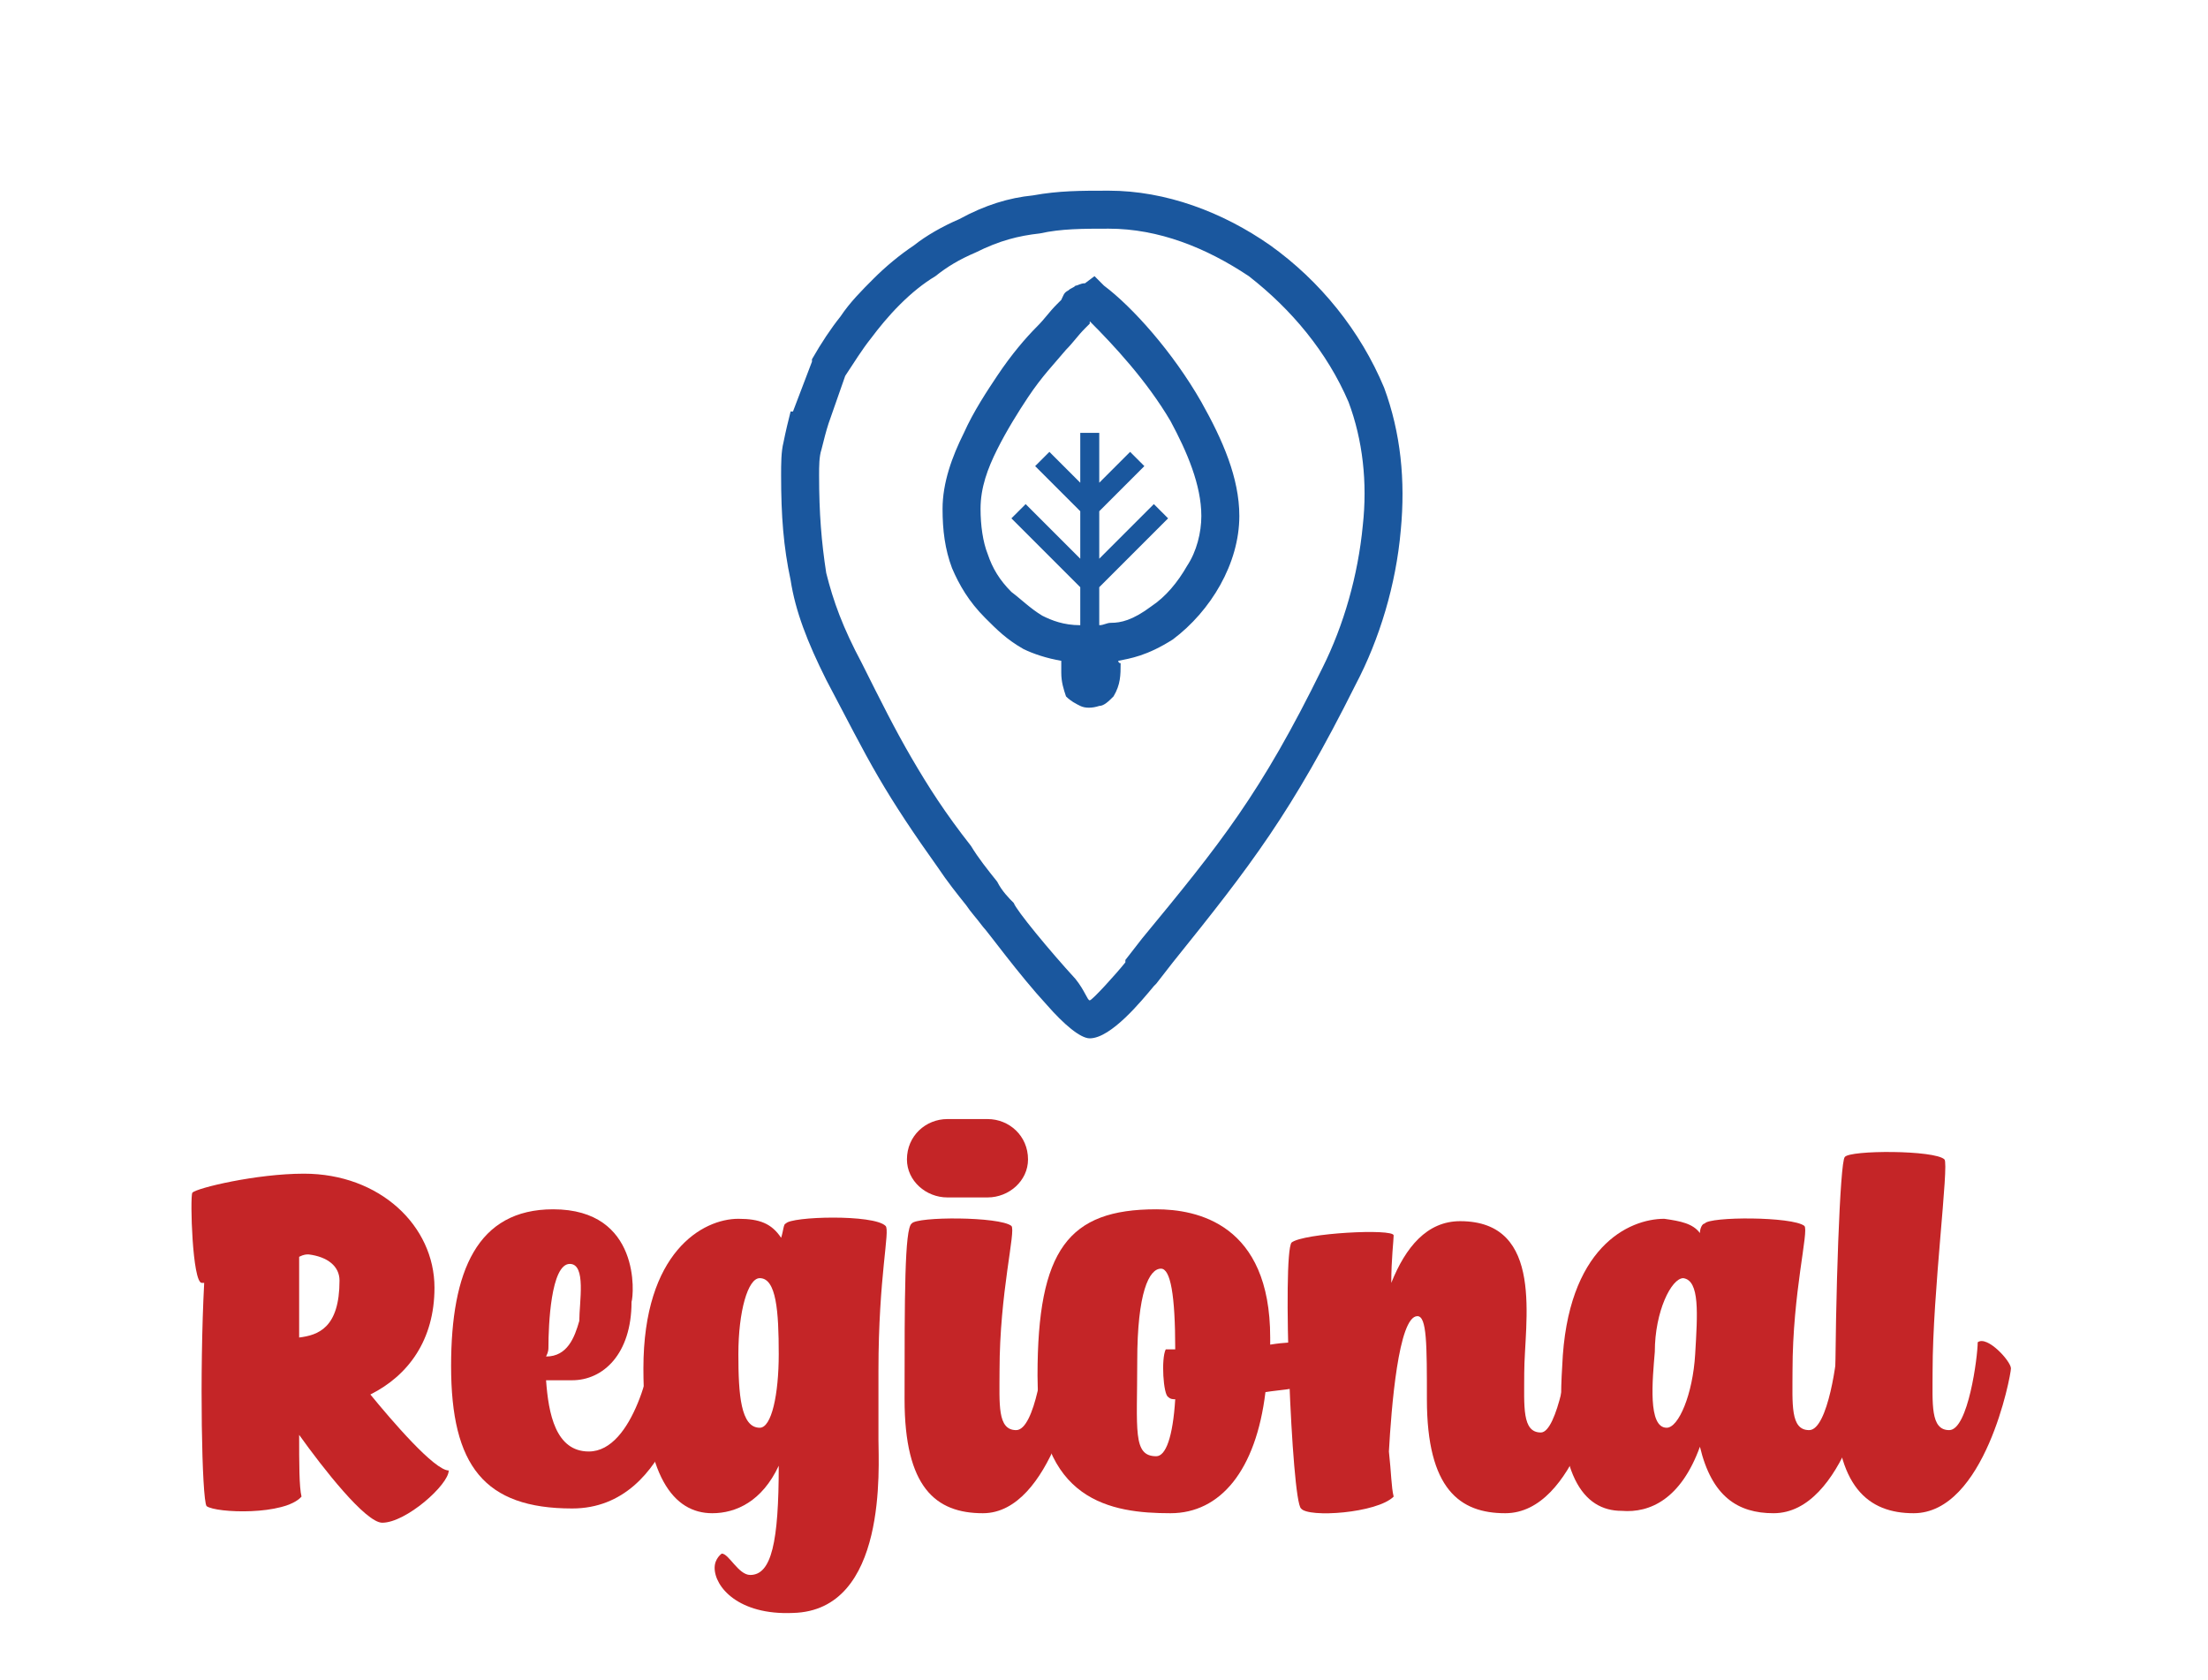 <?xml version="1.0" encoding="UTF-8"?>
<!DOCTYPE svg PUBLIC "-//W3C//DTD SVG 1.1//EN" "http://www.w3.org/Graphics/SVG/1.1/DTD/svg11.dtd">
<!-- Creator: CorelDRAW X7 -->
<svg xmlns="http://www.w3.org/2000/svg" xml:space="preserve" width="690px" height="525px" version="1.1" shape-rendering="geometricPrecision" text-rendering="geometricPrecision" image-rendering="optimizeQuality" fill-rule="evenodd" clip-rule="evenodd"
viewBox="0 0 930 707"
 xmlns:xlink="http://www.w3.org/1999/xlink">
 <g id="Ebene_x0020_1">
  <path fill="#C42527" fill-rule="nonzero" d="M128 494c-20,0 -45,6 -47,8 -1,2 0,38 4,38l1 0c-2,38 -1,91 1,94 4,3 33,4 40,-4 -1,-4 -1,-14 -1,-26 10,14 28,37 35,37 10,0 28,-16 28,-22 -6,0 -24,-21 -33,-32 16,-8 27,-23 27,-45 0,-26 -23,-48 -55,-48zm-2 35c2,-1 3,-1 4,-1 8,1 13,5 13,11 0,20 -9,23 -17,24l0 -34z"/>
  <path id="1" fill="#C42527" fill-rule="nonzero" d="M275 565c0,7 -8,46 -27,46 -14,0 -17,-16 -18,-30 5,0 9,0 11,0 13,0 25,-11 25,-33 1,-3 4,-39 -33,-39 -32,0 -43,26 -43,66 0,42 14,60 51,60 43,0 50,-61 50,-63 0,-3 -16,-11 -16,-7zm-35 -33c7,0 4,16 4,24 -2,7 -5,15 -14,15 1,-2 1,-3 1,-4 0,-9 1,-35 9,-35z"/>
  <path id="2" fill="#C42527" fill-rule="nonzero" d="M373 516c-5,-5 -40,-4 -42,-1 -1,0 -1,3 -2,6 -4,-6 -9,-8 -18,-8 -15,0 -40,14 -40,63 0,46 13,61 29,61 10,0 21,-5 28,-20 0,32 -3,46 -12,46 -5,0 -9,-9 -12,-9 0,0 -3,2 -3,6 0,8 10,20 33,19 40,-1 36,-62 36,-73 0,-3 0,-26 0,-29 0,-40 5,-59 3,-61zm-53 22c7,0 8,14 8,32 0,17 -3,31 -8,31 -8,0 -9,-14 -9,-31 0,-18 4,-32 9,-32z"/>
  <path id="3" fill="#C42527" fill-rule="nonzero" d="M426 516c-5,-4 -40,-4 -42,-1 -3,2 -3,31 -3,74 0,37 13,48 33,48 29,0 40,-58 40,-61 0,-3 -10,-14 -14,-11 0,6 -4,37 -12,37 -8,0 -7,-11 -7,-25 0,-33 7,-59 5,-61zm-10 -12c9,0 17,-7 17,-16 0,-10 -8,-17 -17,-17l-17 0c-9,0 -17,7 -17,17 0,9 8,16 17,16l17 0z"/>
  <path id="4" fill="#C42527" fill-rule="nonzero" d="M487 509c-37,0 -50,17 -50,70 0,53 31,58 56,58 21,0 36,-18 40,-51 6,-1 12,-1 16,-3 3,-1 -1,-19 -3,-18 0,0 -5,0 -11,1l0 -3c0,-48 -31,-54 -48,-54zm-8 64c0,-29 5,-39 10,-39 4,0 6,11 6,34 -2,0 -4,0 -4,0 -2,4 -1,19 1,20 1,1 2,1 3,1 -1,16 -4,24 -8,24 -10,0 -8,-11 -8,-40z"/>
  <path id="5" fill="#C42527" fill-rule="nonzero" d="M661 566c0,5 -5,37 -12,37 -8,0 -7,-11 -7,-25 0,-21 9,-64 -27,-64 -14,0 -23,11 -29,26 0,-10 1,-18 1,-20 0,-3 -38,-1 -43,3 -4,5 0,109 4,112 3,4 32,2 39,-5 -1,-4 -1,-10 -2,-19 1,-18 4,-57 12,-57 4,0 4,12 4,35 0,38 14,48 33,48 30,0 41,-57 41,-60 0,-3 -11,-15 -14,-11z"/>
  <path id="6" fill="#C42527" fill-rule="nonzero" d="M760 516c-5,-4 -40,-4 -42,-1 -1,0 -2,2 -2,4 -3,-4 -8,-5 -15,-6 -15,0 -41,12 -43,62 -3,46 9,61 25,61 12,1 25,-5 33,-27 5,21 16,28 31,28 30,0 41,-58 41,-61 0,-3 -10,-14 -14,-11 0,6 -4,37 -12,37 -8,0 -7,-11 -7,-25 0,-33 7,-59 5,-61zm-51 22c7,1 6,15 5,32 -1,17 -7,31 -12,31 -8,0 -6,-20 -5,-32 0,-17 7,-31 12,-31z"/>
  <path id="7" fill="#C42527" fill-rule="nonzero" d="M819 488c-4,-4 -40,-4 -42,-1 -2,2 -4,59 -4,102 0,37 14,48 33,48 30,0 41,-58 41,-61 0,-3 -10,-14 -14,-11 0,6 -4,37 -12,37 -8,0 -7,-11 -7,-25 0,-33 7,-87 5,-89z"/>
  <rect fill="none" width="930" height="707"/>
  <path fill="#1A579E" fill-rule="nonzero" d="M345 200c0,16 1,28 3,41 3,12 7,23 15,38 8,16 14,28 21,40 7,12 14,23 25,37 3,5 7,10 11,15 2,4 5,7 7,9 1,3 15,20 26,32 4,5 5,9 6,9 1,0 11,-11 15,-16l0 -1 7 -9c33,-40 50,-61 76,-114 9,-18 15,-39 17,-60 2,-18 0,-36 -6,-52 -9,-21 -24,-39 -42,-53 -18,-12 -38,-20 -59,-20 -11,0 -20,0 -29,2 -9,1 -17,3 -27,8 -7,3 -12,6 -17,10 -5,3 -10,7 -15,12 -5,5 -9,10 -12,14 -4,5 -7,10 -11,16l-7 20c-1,3 -2,7 -3,11 -1,3 -1,7 -1,11zm118 35l23 -23 6 6 -29 29 0 16c2,0 3,-1 5,-1 4,0 9,-1 17,-7 6,-4 11,-10 15,-17 4,-6 6,-14 6,-21 0,-13 -6,-27 -13,-40 -10,-17 -24,-32 -34,-42l0 1c0,0 0,0 -2,2 -3,3 -5,6 -8,9 -5,6 -10,11 -16,20 -4,6 -9,14 -13,22 -4,8 -7,16 -7,25 0,7 1,14 3,19 2,6 5,11 10,16 4,3 8,7 13,10 4,2 9,4 16,4l0 0 0 -16 -29 -29 6 -6 23 23 0 -20 -19 -19 6 -6 13 13 0 -21 8 0 0 21 13 -13 6 6 -19 19 0 20zm-130 9c-3,-14 -4,-27 -4,-44 0,-5 0,-10 1,-14 1,-5 2,-9 3,-13l1 0 8 -21 0 0 0 -1c4,-7 8,-13 12,-18 4,-6 9,-11 14,-16 5,-5 11,-10 17,-14 5,-4 12,-8 19,-11 11,-6 21,-9 31,-10 11,-2 20,-2 32,-2 24,0 48,9 68,23 21,15 38,36 48,60 7,19 9,39 7,60 -2,23 -9,46 -19,65 -27,54 -44,76 -77,117l-7 9 -1 1c-5,6 -18,22 -27,22 -4,0 -11,-6 -18,-14 -12,-13 -25,-31 -27,-33 -3,-4 -5,-6 -7,-9 -4,-5 -8,-10 -12,-16 -10,-14 -18,-26 -25,-38 -7,-12 -13,-24 -22,-41 -8,-16 -13,-29 -15,-42zm68 -5c-3,-8 -4,-16 -4,-25 0,-11 4,-22 9,-32 4,-9 10,-18 14,-24 6,-9 12,-16 17,-21 3,-3 5,-6 8,-9 0,0 1,-1 2,-2 1,-2 1,-3 3,-4 1,-1 2,-1 3,-2 1,0 2,-1 4,-1l4 -3 4 4c12,9 29,28 41,49 9,16 16,32 16,48 0,10 -3,20 -8,29 -5,9 -12,17 -20,23 -11,7 -18,8 -23,9 0,0 0,1 1,1 0,5 0,9 -3,14 -2,2 -4,4 -6,4 -3,1 -6,1 -8,0 -2,-1 -4,-2 -6,-4l0 0c-1,-3 -2,-6 -2,-10l0 -5c-6,-1 -12,-3 -16,-5 -7,-4 -11,-8 -16,-13 -7,-7 -11,-14 -14,-21zm70 38c0,0 0,0 0,0 0,-1 1,-1 0,0z"/>
 </g>
</svg>

